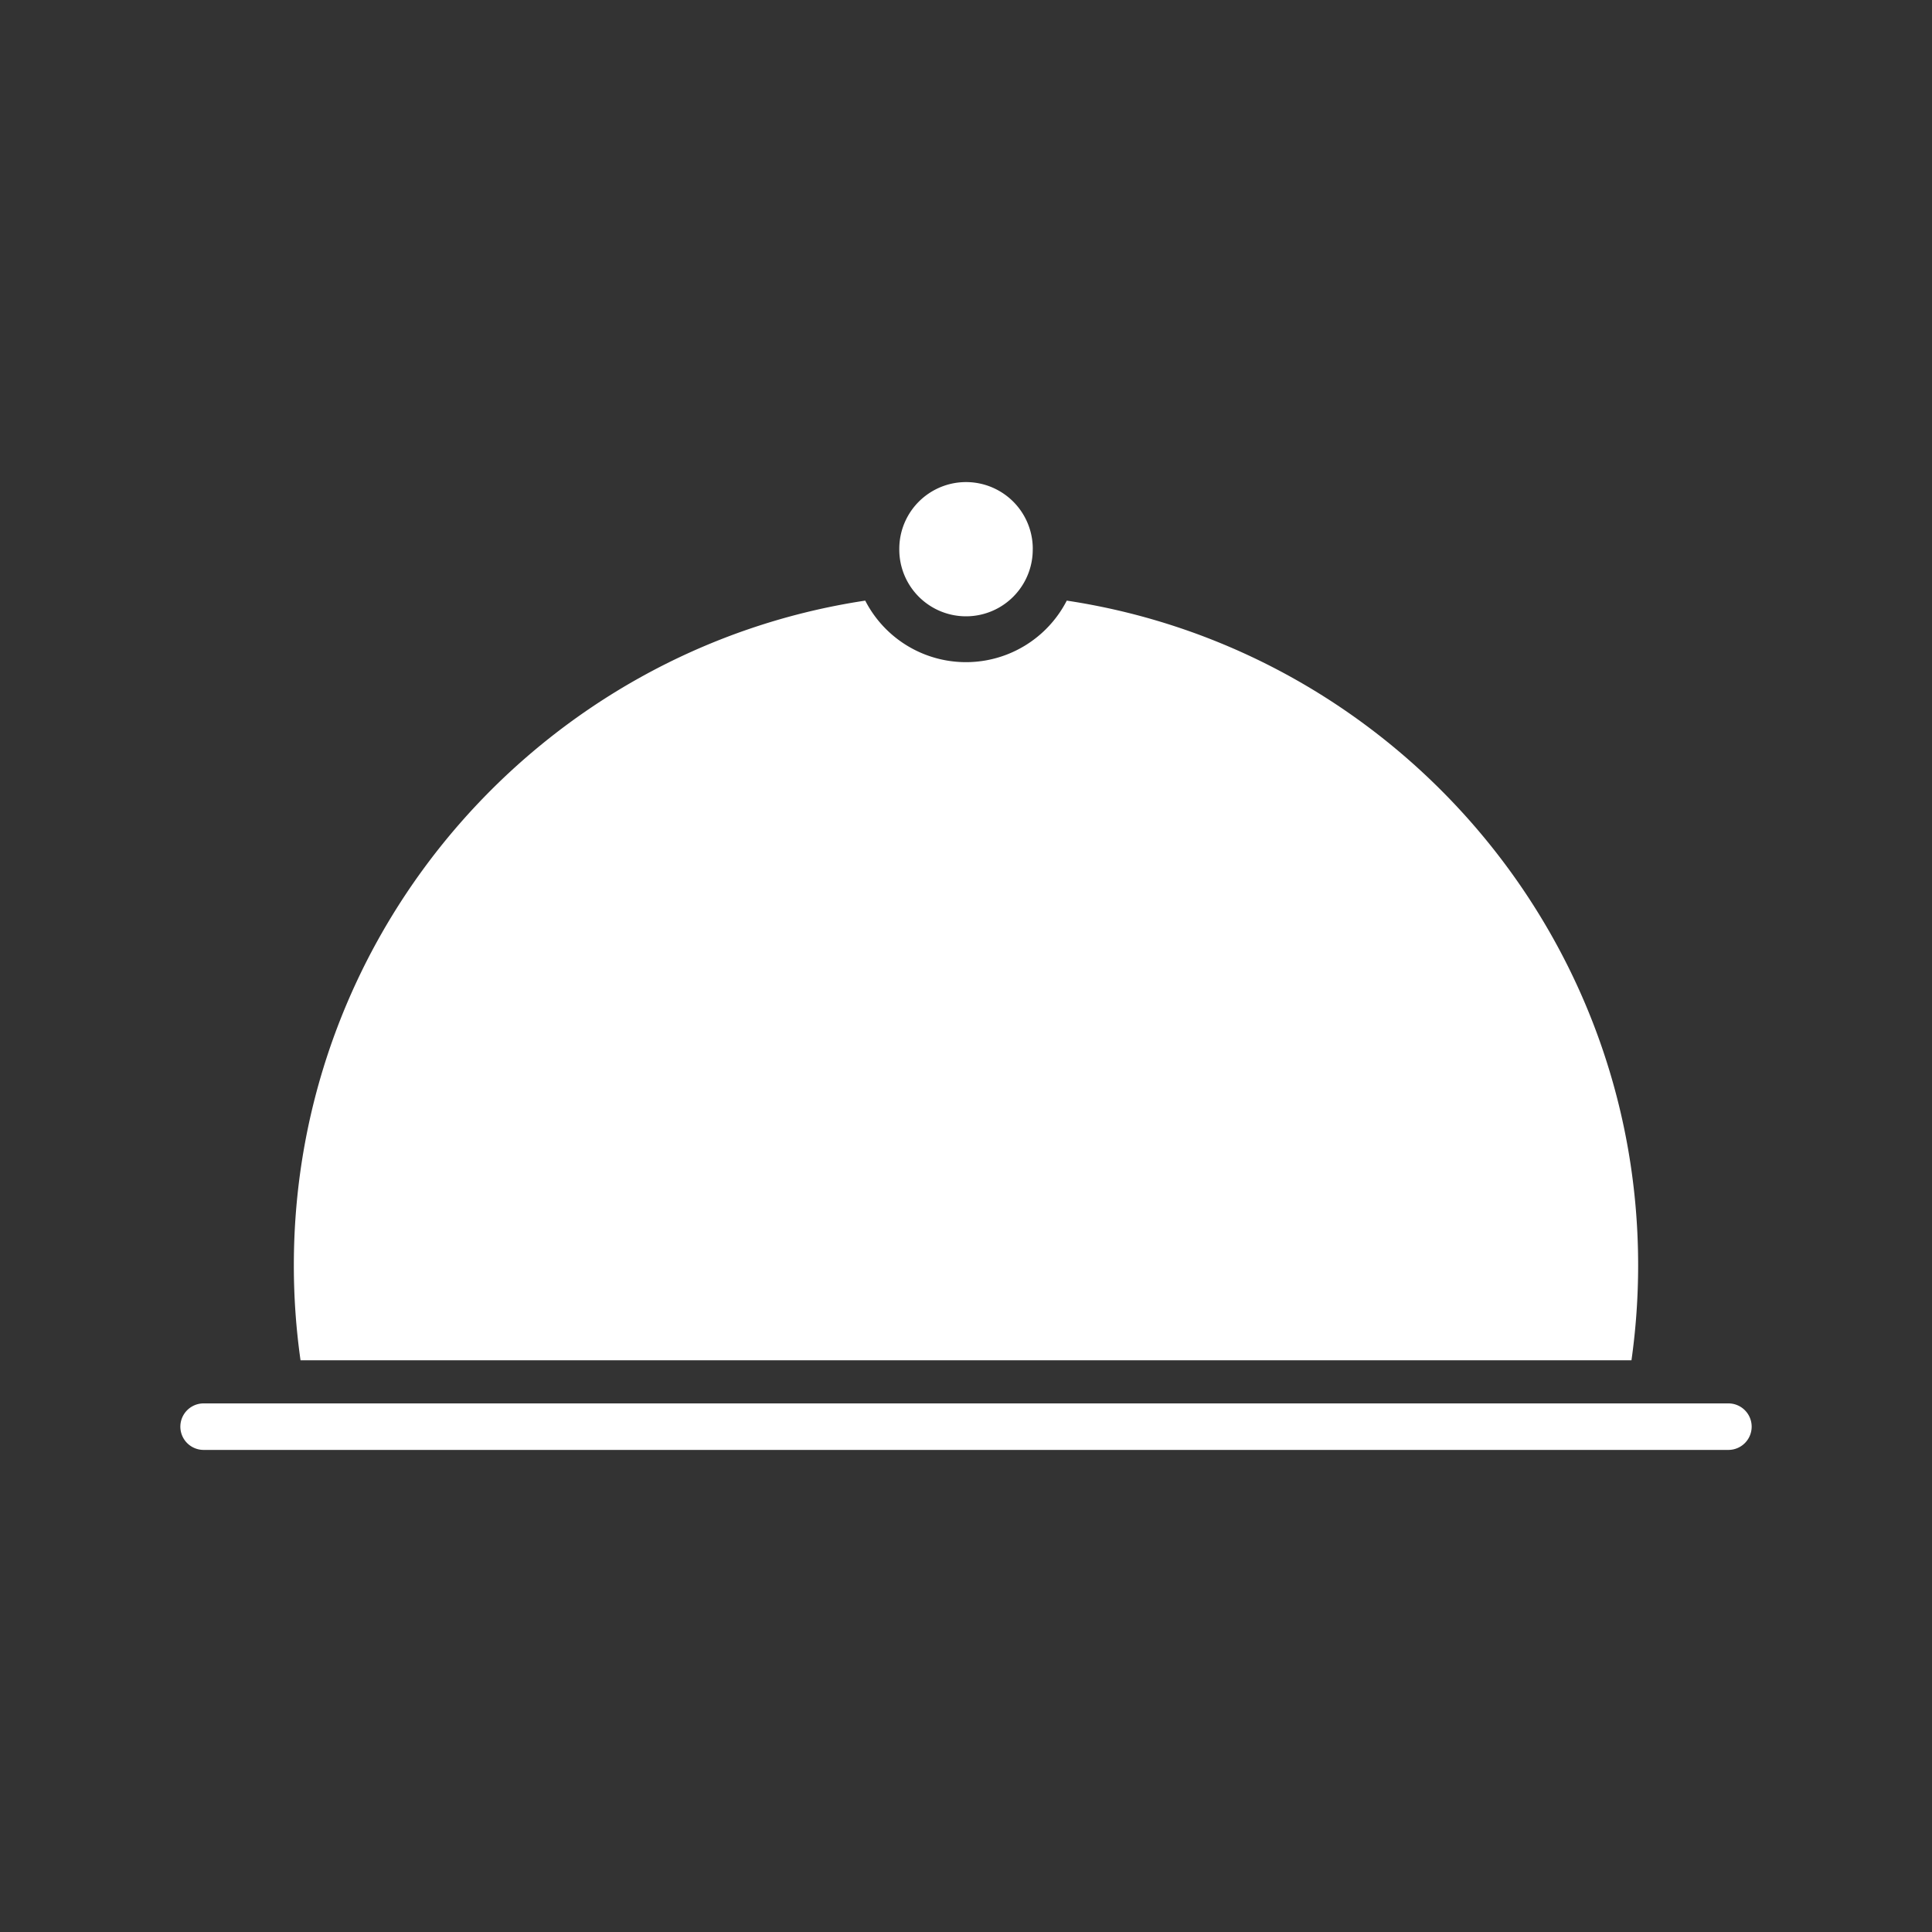 <svg id="Layer_1" data-name="Layer 1" xmlns="http://www.w3.org/2000/svg" viewBox="0 0 1080 1080"><rect x="0" y="0" width="1080" height="1080" fill="#333333" stroke="none"/><defs><style>.cls-1{fill:#fff;}</style></defs><path class="cls-1" d="M915.73,707.28A379.5,379.5,0,0,1,912,760.42H168a376.5,376.5,0,0,1-3.74-53.14c0-188,138.84-344.28,319.41-371.53a63.32,63.32,0,0,0,112.66,0C776.88,363,915.73,519.24,915.73,707.28Z"/><path class="cls-1" d="M920.7,786.25a.48.48,0,0,1,0,.2H159.32a.71.71,0,0,1,0-.2Z"/><path class="cls-1" d="M146,786.25a.48.48,0,0,0,0,.2H934a.48.48,0,0,0,0-.2Z"/><path class="cls-1" d="M577.31,306.8c0,.14,0,.29,0,.42a37.3,37.3,0,0,1-74.6,0c0-.13,0-.28,0-.42a37.31,37.31,0,1,1,74.62,0Z"/><path class="cls-1" d="M979.19,797.51a13,13,0,0,1-13,13H113.82a13,13,0,1,1,0-26H966.18A13,13,0,0,1,979.19,797.51Z"/></svg>